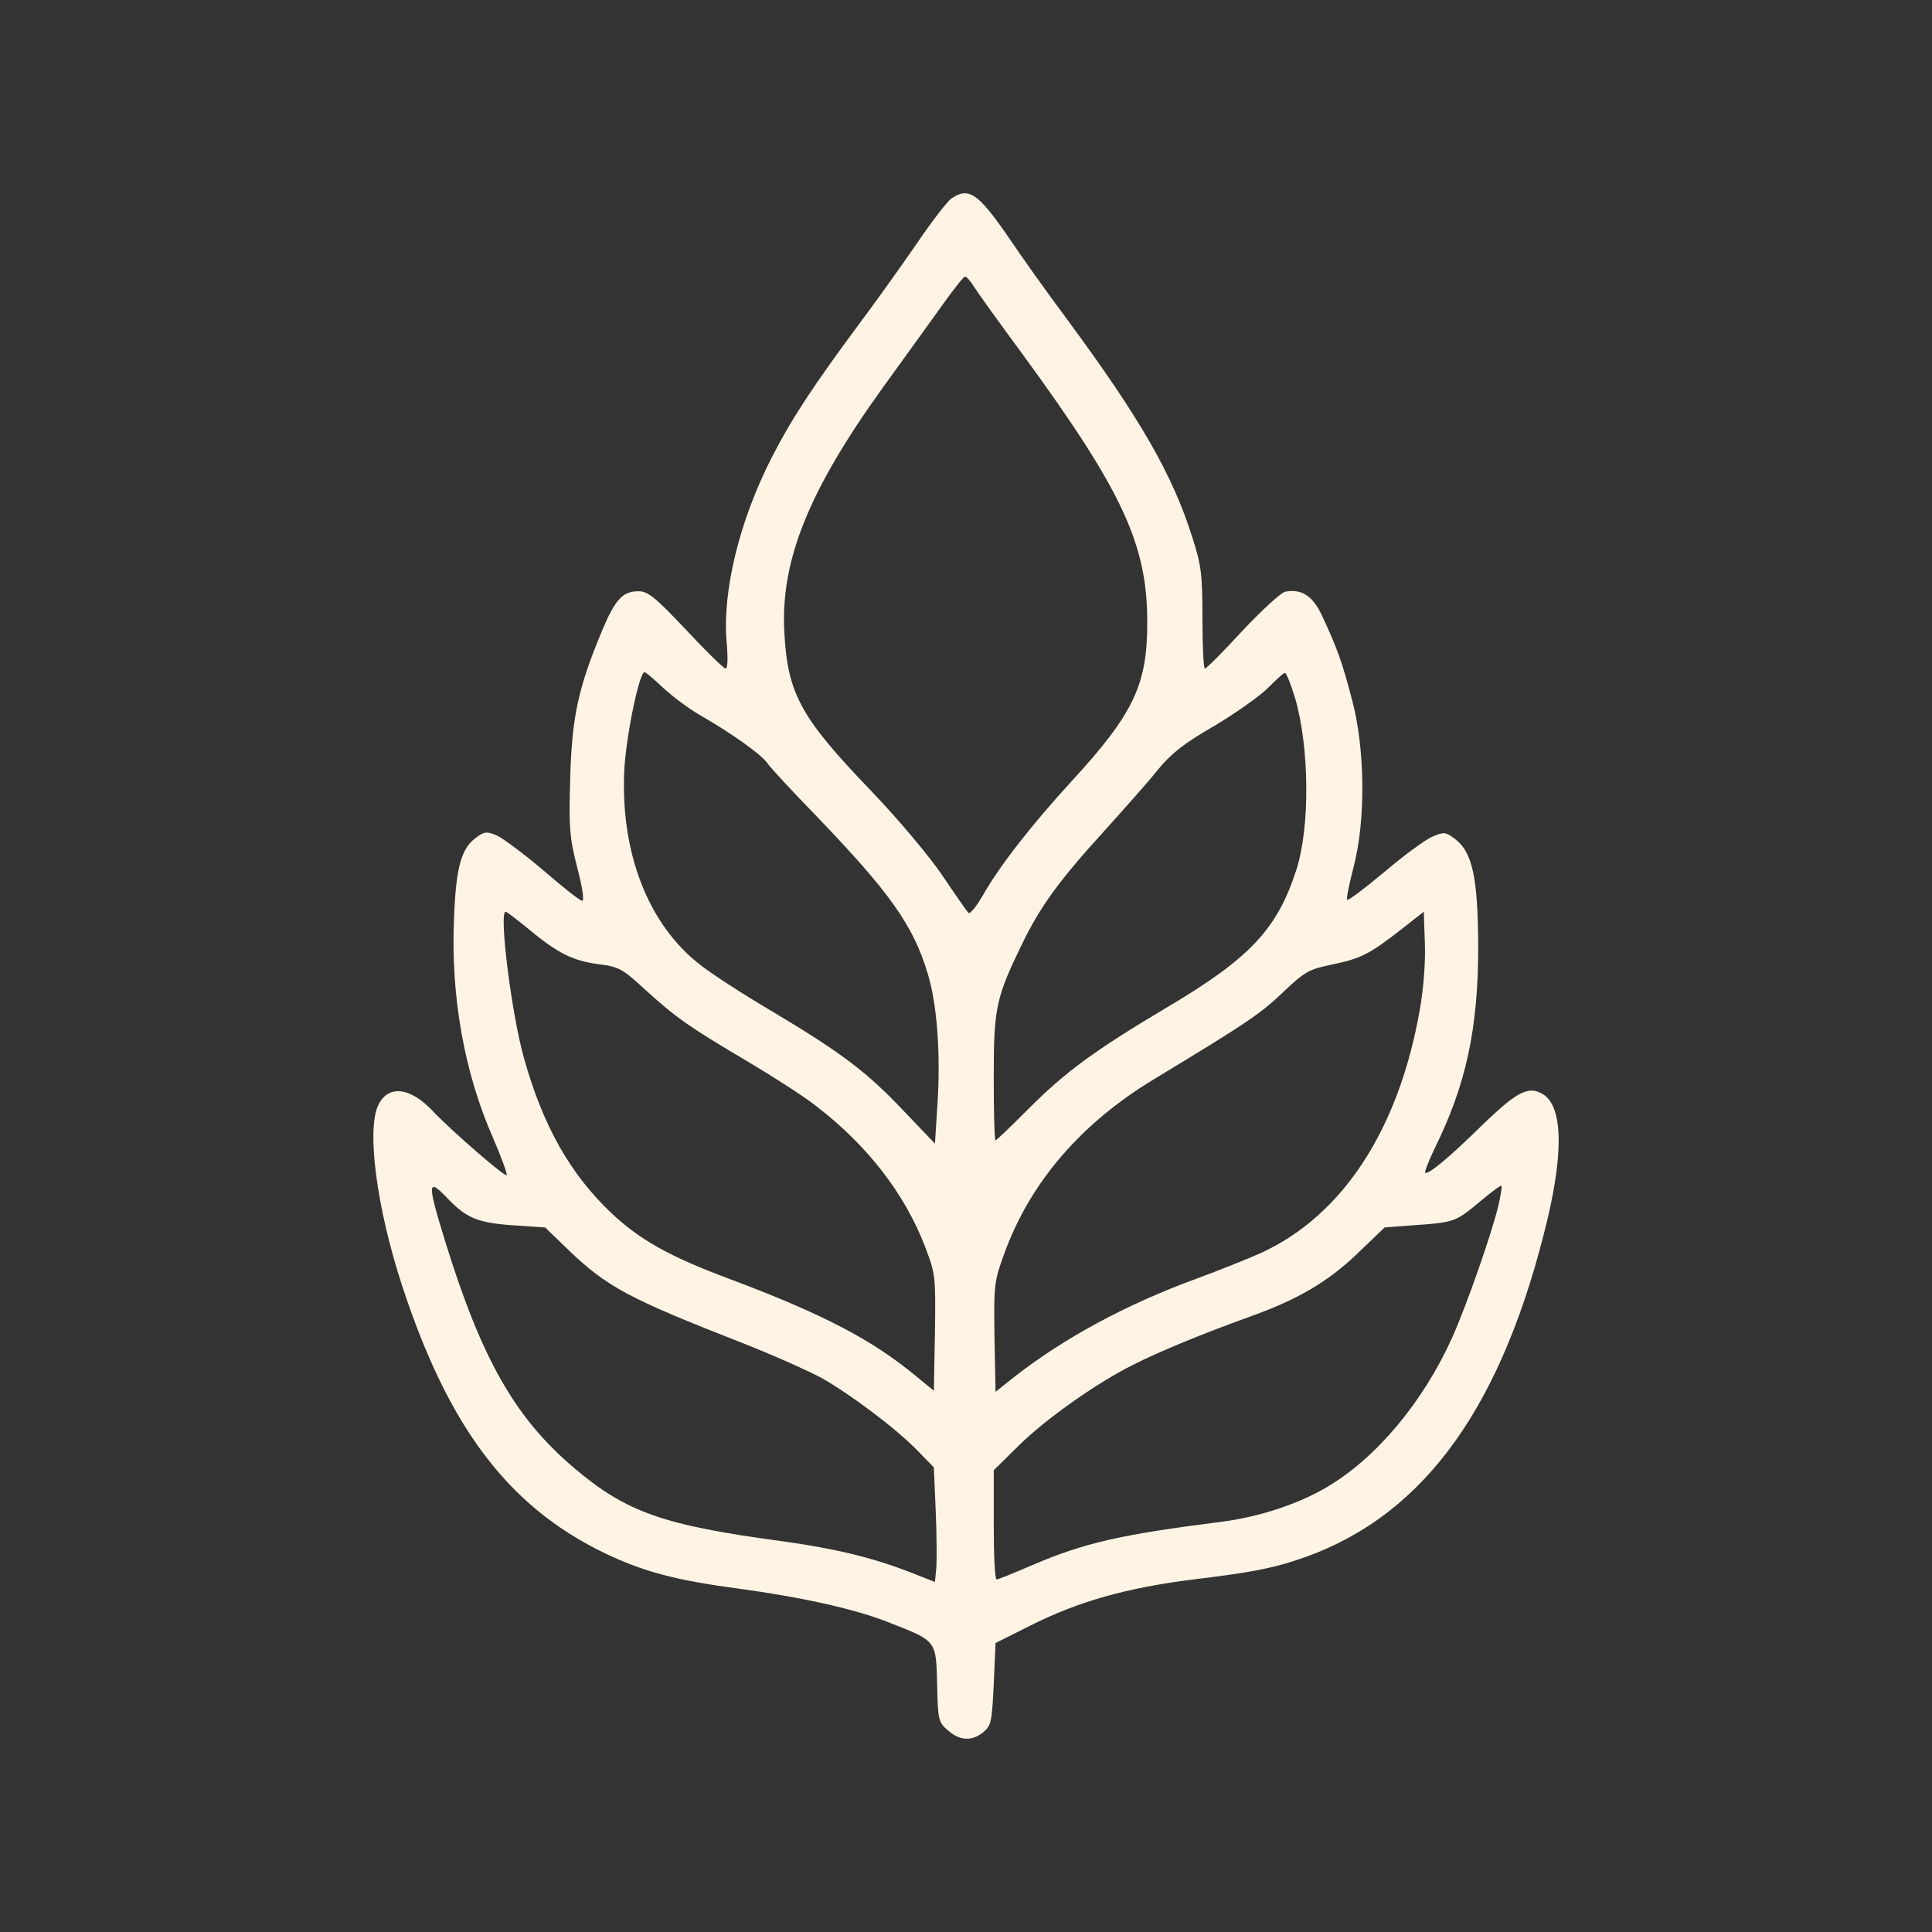 <svg xmlns="http://www.w3.org/2000/svg" width="500" height="500" version="1.0" viewBox="0 0 375 375"><rect x="0" y="0" width="375" height="375" fill="#333333" stroke="none"/><defs><clipPath id="a"><path d="M72.36 37.5h230.25v300H72.36Zm0 0"/></clipPath></defs><g clip-path="url(#a)"><path fill="#fff4e4" d="M184.64 38.543c-.773.566-3.73 4.367-6.55 8.523-2.817 4.086-7.817 11.133-11.2 15.641-8.874 11.973-13.1 18.313-17.046 25.992-6.34 12.399-9.653 25.992-8.805 35.926.281 3.168.211 5.14-.21 5.14-.352 0-3.806-3.378-7.68-7.535-5.989-6.34-7.395-7.468-9.227-7.468-3.031 0-4.508 1.55-7.043 7.61-4.652 11.128-5.848 16.694-6.2 28.526-.28 9.793-.14 11.555 1.337 17.399 1.058 4.016 1.41 6.55.988 6.55-.422 0-3.805-2.675-7.54-5.913-3.734-3.172-7.816-6.2-9.015-6.766-2.043-.844-2.465-.773-4.156.496-2.746 2.043-3.805 5.774-4.156 15.426-.703 15.144 1.972 30.148 7.61 42.898 1.616 3.735 2.745 6.903 2.605 7.114-.422.351-10.918-8.805-14.301-12.395-4.367-4.652-8.594-5.215-10.567-1.34-2.394 4.649-.421 20.004 4.579 35.219 8.949 27.332 20.5 42.687 38.957 51.707 7.675 3.73 14.015 5.422 26.273 7.043 12.398 1.691 22.965 4.016 29.516 6.691 9.015 3.524 8.875 3.383 9.086 11.907.14 6.972.28 7.394 2.113 8.945 2.324 2.043 4.648 2.113 6.832.351 1.55-1.27 1.691-2.043 2.043-9.367l.351-7.96 6.621-3.313c9.512-4.79 18.81-7.395 31.77-9.016 10.355-1.265 14.793-2.043 19.727-3.664 23.738-7.605 39.234-27.894 48.25-63.183 3.945-15.145 3.875-24.727 0-27.262-2.817-1.832-5.07-.703-11.973 5.988-6.41 6.27-10.004 9.227-10.918 9.227-.356 0 .492-2.114 1.758-4.79 6.129-12.398 8.453-23.316 8.453-39.238-.07-13.382-1.125-18.382-4.649-20.918-1.691-1.27-2.043-1.27-4.226-.351-1.336.562-5.492 3.59-9.297 6.832-3.805 3.168-7.047 5.633-7.258 5.422-.21-.14.356-2.957 1.2-6.2 2.394-8.945 2.324-23.03-.282-32.683-1.902-7.254-2.82-9.863-5.848-16.344-1.761-3.73-3.875-5.14-7.042-4.578-.778.07-4.508 3.523-8.313 7.54-3.734 4.085-7.043 7.394-7.328 7.394-.281 0-.492-4.368-.492-9.72 0-8.593-.211-10.355-1.973-15.78-3.805-12.114-10.14-23.106-24.23-42.196-3.875-5.21-9.016-12.394-11.41-15.988-5.919-8.594-7.75-9.863-11.133-7.539Zm4.368 17.047c.707 1.129 5.004 7.117 9.582 13.316 19.3 26.414 24.16 36.84 24.09 52.055 0 11.977-2.676 17.61-14.653 30.64-7.675 8.383-13.945 16.344-17.257 22.192-1.266 2.184-2.536 3.734-2.817 3.379-.281-.281-2.535-3.52-5-7.184-2.469-3.664-8.594-10.988-13.808-16.414-13.735-14.297-16.274-18.875-16.907-30.851-.773-13.95 4.79-27.614 19.16-47.547 4.508-6.2 9.793-13.598 11.836-16.414 1.973-2.746 3.801-5.07 4.086-5.07.282 0 1.055.843 1.688 1.898ZM128.71 133.5c1.832 1.691 4.86 3.945 6.762 5.07 6.27 3.594 11.976 7.61 13.386 9.442.703 1.054 5 5.633 9.508 10.285 14.301 14.863 18.88 21.273 21.696 30.64 1.832 5.918 2.535 15.708 1.902 25.36l-.492 7.676-5.989-6.266c-7.183-7.61-12.117-11.344-25.57-19.375-5.637-3.309-11.906-7.394-13.945-9.016-10.074-7.746-15.57-21.695-14.793-37.828.351-6.62 2.886-19.015 3.941-19.015.215 0 1.832 1.336 3.594 3.027Zm122.64 1.902c2.817 9.578 2.958 25.078.282 33.391-3.735 11.621-9.09 17.258-25.29 26.836-13.948 8.312-19.511 12.398-26.628 19.512-3.38 3.382-6.27 6.199-6.48 6.199-.212 0-.352-5.492-.352-12.188 0-13.664.422-15.496 5.637-26.203 3.449-7.043 7.042-12.043 15.917-21.765 3.805-4.227 8.524-9.512 10.356-11.836 2.605-3.168 5.144-5.141 10.918-8.453 4.086-2.465 8.734-5.704 10.355-7.325 1.551-1.55 3.032-2.957 3.313-2.957.281-.07 1.125 2.043 1.973 4.79Zm-148.56 45.082c5.496 4.578 8.523 6.059 13.594 6.692 3.805.492 4.508.918 9.02 5.074 5.913 5.352 8.308 7.043 19.863 13.875 4.859 2.887 10.777 6.691 13.101 8.523 9.934 7.61 17.188 16.977 21.133 27.192 2.113 5.562 2.113 5.773 1.973 16.836l-.211 11.27-3.524-2.887c-8.523-7.047-17.96-11.977-35.925-18.739-11.762-4.367-17.54-7.61-23.106-12.82-7.957-7.54-13.242-16.766-16.977-30.008-2.464-8.734-4.93-28.531-3.59-28.531.212 0 2.325 1.621 4.65 3.523Zm172.793 15.496c-4.086 23.317-15.004 40.012-30.926 47.266-2.394 1.059-7.957 3.313-12.394 4.934-13.668 5-25.782 11.55-35.504 19.16l-3.524 2.816-.21-10.636c-.141-10.145-.07-10.778 1.902-16.204 5.004-13.804 14.933-25.355 29.234-33.949 17.68-10.707 20.356-12.469 24.793-16.695 4.3-4.086 5.074-4.508 9.442-5.426 5.777-1.195 7.394-2.043 13.382-6.691l4.578-3.594.211 6.2c.145 3.593-.28 8.874-.984 12.82Zm15.215 38.18c-1.34 5.496-6.059 19.02-8.945 25.5-5.637 12.469-14.723 23.387-24.375 29.024-5.563 3.308-13.243 5.773-20.356 6.691-19.512 2.465-26.7 4.086-36.84 8.453-3.453 1.48-6.55 2.746-6.836 2.746-.351 0-.562-4.789-.562-10.566V285.37l4.933-4.86c5.141-5.07 15.004-12.046 22.047-15.566 4.93-2.539 14.086-6.27 22.328-9.23 9.512-3.38 15.36-6.762 21.204-12.328l5.355-5.14 5.563-.423c7.96-.562 8.171-.633 12.75-4.437 2.253-1.903 4.226-3.383 4.367-3.242.14.14-.14 1.972-.633 4.015ZM86.94 232.68c3.59 3.734 5.774 4.652 12.536 5.144l6.34.422 4.296 4.156c7.68 7.399 11.766 9.582 34.094 18.317 5.918 2.324 12.82 5.422 15.29 6.761 5.702 3.239 14.507 9.86 18.593 14.086l3.172 3.243.351 8.242c.211 4.508.211 9.508.14 11.129l-.28 2.886-5-1.972c-7.328-2.817-14.442-4.508-24.446-5.914-23.246-3.102-30.43-5.637-40.574-14.23-11.48-9.723-17.96-21.134-25.008-43.887-3.59-11.622-3.52-12.61.496-8.383Zm0 0"/></g></svg>